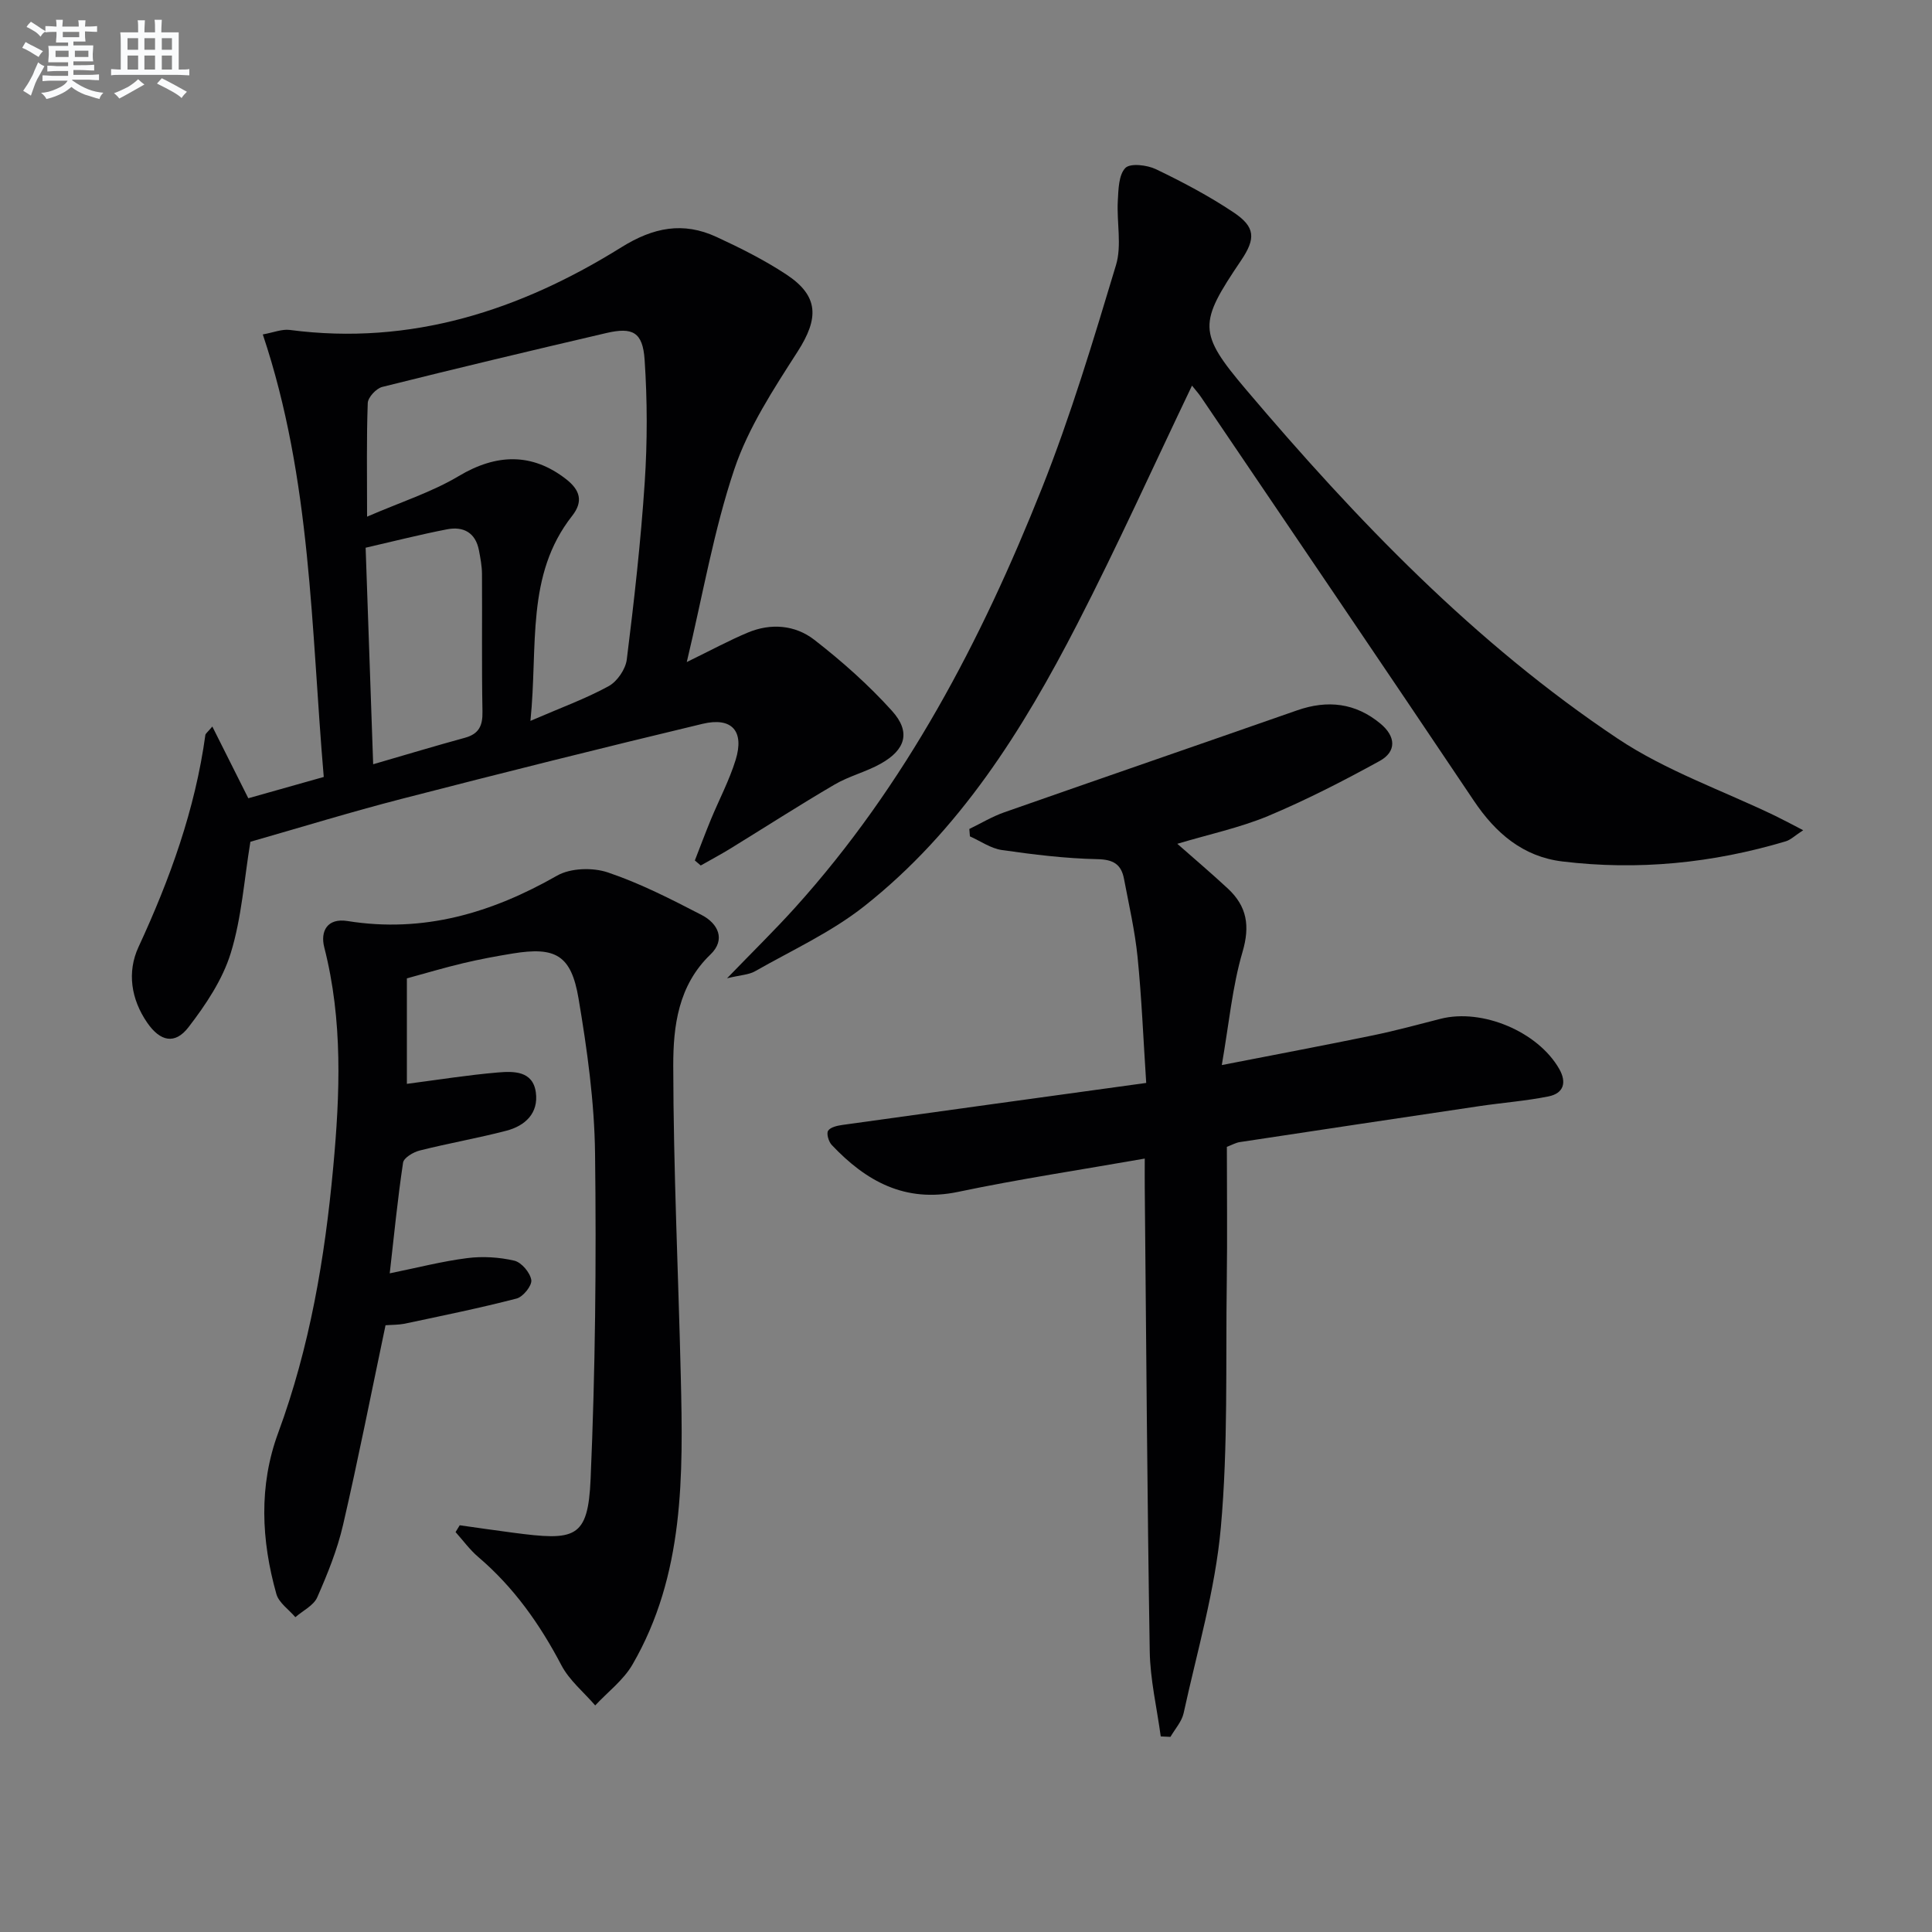 <svg enable-background="new 0 0 400 400" viewBox="0 0 400 400" xmlns="http://www.w3.org/2000/svg"><rect x="0" y="0" width="400" height="400" fill="#808080" stroke="none"/><g fill="#010103"><path d="m143.86 178.15c1.1-2.81 2.15-5.64 3.3-8.43 1.71-4.14 3.83-8.14 5.15-12.4 1.83-5.95-.77-8.91-6.85-7.46-20.81 4.98-41.56 10.18-62.28 15.53-10.59 2.73-21.05 5.95-31.34 8.89-1.29 7.81-1.8 15.69-4.06 23.03-1.7 5.52-5.18 10.72-8.76 15.37-2.81 3.65-5.86 2.93-8.52-.91-3.38-4.89-4.22-10.52-1.83-15.69 6.52-14.08 11.73-28.49 13.85-43.92.04-.28.4-.51 1.44-1.74 2.5 4.98 4.78 9.53 7.45 14.85 4.78-1.35 9.94-2.81 15.62-4.41-2.64-30.71-2.53-61.52-12.62-91.62 2.2-.39 3.95-1.14 5.58-.93 25.15 3.3 47.73-4.07 68.67-17.12 6.63-4.13 12.79-5.32 19.67-2.14 4.96 2.29 9.9 4.77 14.46 7.77 6.77 4.46 6.78 9.07 2.35 15.97-4.98 7.76-10.21 15.74-13.11 24.37-4.25 12.65-6.51 25.97-9.84 39.91 5-2.44 8.73-4.46 12.61-6.09 4.79-2.02 9.83-1.59 13.79 1.48 5.73 4.45 11.24 9.34 16.09 14.72 3.93 4.36 2.84 8.04-2.35 10.94-3.03 1.7-6.53 2.55-9.52 4.3-7.3 4.27-14.42 8.86-21.63 13.29-1.99 1.22-4.06 2.32-6.1 3.48-.41-.36-.81-.7-1.22-1.04zm-67.86-71.18c7.01-3.04 13.39-5.07 18.99-8.41 7.79-4.65 15.17-4.84 22.21.64 2.89 2.25 3.61 4.61 1.26 7.6-9.67 12.3-7.04 26.89-8.64 42.45 6.36-2.75 11.47-4.6 16.18-7.18 1.78-.97 3.52-3.51 3.77-5.53 1.52-12.18 2.9-24.4 3.71-36.65.56-8.44.55-16.98-.02-25.42-.39-5.71-2.47-6.79-7.92-5.52-15.49 3.61-30.97 7.3-46.4 11.16-1.24.31-2.95 2.15-3 3.33-.27 7.31-.14 14.63-.14 23.53zm1.26 51.26c6.95-2.02 12.95-3.83 18.99-5.48 2.92-.8 3.7-2.51 3.64-5.43-.18-9.49-.04-18.98-.1-28.47-.01-1.64-.32-3.29-.63-4.91-.7-3.67-3.22-5.01-6.61-4.35-5.48 1.06-10.89 2.44-16.85 3.81.52 14.88 1.02 29.28 1.56 44.83z"/><path d="m79.82 274.38c-2.98 14.15-5.66 27.8-8.8 41.36-1.19 5.14-3.21 10.13-5.34 14.97-.75 1.7-2.98 2.76-4.53 4.11-1.35-1.59-3.42-2.98-3.93-4.8-3.13-11.11-3.67-22.4.37-33.35 6.55-17.77 9.66-36.16 11.39-54.91 1.42-15.3 2.02-30.5-1.84-45.6-.86-3.35.6-6.14 4.81-5.47 15.72 2.52 29.82-1.66 43.39-9.4 2.79-1.59 7.39-1.72 10.52-.66 6.7 2.26 13.1 5.54 19.41 8.81 3.39 1.75 5.04 5.09 1.82 8.18-6.68 6.41-7.71 14.84-7.7 23 .03 21.45 1.05 42.89 1.56 64.34.49 20.53.77 41.1-10.01 59.68-1.87 3.22-5.11 5.66-7.71 8.45-2.37-2.75-5.35-5.18-7-8.32-4.46-8.51-9.86-16.15-17.21-22.41-1.76-1.5-3.15-3.43-4.7-5.16.29-.47.57-.94.86-1.41 3.68.52 7.36 1.06 11.05 1.54 12.79 1.68 15.52 1.32 16.05-11.14.97-22.42 1.2-44.9.92-67.34-.13-10.73-1.63-21.52-3.42-32.13-1.52-9.01-4.78-10.75-13.61-9.31-3.44.56-6.88 1.2-10.28 2.01-3.85.91-7.64 2.05-11.65 3.14v21.84c6.39-.83 12.61-1.83 18.87-2.36 3.24-.27 7.22-.35 7.83 4.13.59 4.31-2.22 6.92-6.09 7.93-5.93 1.55-12 2.6-17.95 4.1-1.32.33-3.3 1.5-3.45 2.52-1.13 7.52-1.87 15.09-2.76 22.91 5.72-1.16 10.83-2.49 16.03-3.15 3.2-.41 6.63-.2 9.77.53 1.48.35 3.27 2.47 3.51 4.01.17 1.15-1.71 3.49-3.05 3.83-7.68 1.99-15.47 3.57-23.23 5.22-1.27.24-2.61.21-3.9.31z"/><path d="m243.75 174.7c3.64 3.21 7.15 6.18 10.51 9.31 3.9 3.65 4.58 7.68 2.99 13.08-2.11 7.18-2.79 14.79-4.29 23.42 11.57-2.26 21.45-4.12 31.3-6.15 4.7-.97 9.35-2.24 14.01-3.43 8.62-2.19 20.14 2.66 24.55 10.38 1.6 2.81.92 5.06-2.22 5.69-4.69.94-9.49 1.3-14.23 2-16.57 2.46-33.14 4.95-49.7 7.46-.79.12-1.53.55-2.66.98 0 9.31.11 18.62-.02 27.93-.24 16.97.29 34.03-1.23 50.89-1.16 12.94-4.92 25.65-7.7 38.42-.38 1.75-1.79 3.29-2.73 4.92-.67-.03-1.34-.06-2.01-.09-.79-5.88-2.19-11.76-2.28-17.65-.52-31.97-.73-63.94-1.03-95.9-.02-1.81 0-3.61 0-6.09-13.25 2.33-26.01 4.24-38.62 6.89-11 2.31-19.08-2.19-26.18-9.7-.65-.68-1.14-2.36-.76-2.95.48-.75 1.92-1.06 3-1.21 20.67-2.89 41.34-5.72 62.86-8.69-.61-9.32-.95-17.73-1.79-26.08-.55-5.43-1.79-10.8-2.81-16.18-.57-3-2.2-4.01-5.52-4.07-6.6-.14-13.21-.95-19.76-1.89-2.3-.33-4.42-1.85-6.62-2.83-.04-.51-.08-1.02-.12-1.53 2.41-1.17 4.74-2.58 7.26-3.46 20.18-7.08 40.41-14.04 60.6-21.1 6.3-2.2 12.08-1.56 17.28 2.77 3.16 2.63 3.36 5.76-.2 7.72-7.53 4.14-15.21 8.08-23.12 11.4-5.91 2.44-12.26 3.79-18.76 5.74z"/><path d="m246.79 79.84c-8 16.71-15.44 33.21-23.71 49.28-11.32 22.01-24.42 42.94-44.17 58.52-6.82 5.38-14.97 9.11-22.59 13.45-1.28.73-2.95.77-5.79 1.45 5.4-5.59 9.88-9.97 14.07-14.61 22.95-25.44 38.56-55.3 51.1-86.81 5.99-15.06 10.67-30.68 15.35-46.22 1.24-4.1.13-8.87.38-13.32.13-2.36.17-5.36 1.56-6.8 1.01-1.04 4.49-.63 6.33.25 5.52 2.65 10.98 5.54 16.06 8.93 4.56 3.04 4.63 5.43 1.56 9.98-8.77 12.99-8.99 14.89 1.05 26.73 22.89 27.01 47.36 52.51 76.95 72.26 9.98 6.66 21.69 10.72 32.6 15.98 1.71.83 3.38 1.73 5.79 2.98-1.75 1.14-2.59 1.99-3.59 2.29-15.15 4.53-30.62 6.08-46.31 4.17-8.11-.99-13.78-5.85-18.28-12.56-18.73-27.91-37.62-55.71-56.46-83.54-.54-.8-1.21-1.54-1.9-2.41z"/></g><path d="m6.8 9.5c.6.3 1.3.7 2.1 1.1-.4.4-.7.8-.9 1.2-.7-.4-1.3-.8-1.8-1.1s-1.1-.6-1.6-.8c.2-.4.5-.8.7-1.2.4.2.8.5 1.5.8zm.9 6.9c-.3.6-.5 1.1-.7 1.7s-.4 1.1-.6 1.7c-.6-.4-1.1-.7-1.6-1 .7-1 1.2-1.8 1.5-2.4.3-.5.6-1.1.8-1.7.3-.6.5-1.2.8-1.8.3.3.8.6 1.3.8-.7 1.3-1.2 2.2-1.5 2.7zm.1-11c.4.3 1 .7 1.7 1.1-.5.2-.8.6-1.1 1.1-.5-.6-1-1-1.4-1.2s-.9-.6-1.5-.8c.2-.4.5-.7.9-1.1.5.3.9.6 1.4.9zm10.5 13.1c1 .4 2 .6 3.1.7-.4.4-.7.8-.8 1.3-.9-.2-1.9-.6-3-.9-1-.4-2-.9-2.8-1.6-.5.4-1.1.9-1.9 1.3s-1.9.9-3.3 1.2c-.1-.3-.5-.8-1.1-1.3 1 0 2.1-.3 3.2-.8 1.2-.5 1.9-1 2.3-1.7h-3.2c-.4 0-1 0-2 .1v-1.2c1 0 1.7.1 2 .1h3.3v-1h-2.3c-.2 0-.9 0-2 .1v-1.2c1.2 0 1.9.1 2 .1h2.3v-.8h-4.1c0-.7.1-1.2.1-1.6 0-.5 0-1.1-.1-1.8h4.1v-.7h-2.5c0-.6.1-1.1.1-1.6v-.6h-.5c-.4 0-1 0-1.8.1v-1.3c1.2 0 1.9.1 2.1.1h.2c0-.3 0-.8-.1-1.4h1.4c0 .6-.1 1-.1 1.4h3.4c0-.4 0-.8-.1-1.3h1.5c0 .4-.1.9-.1 1.3.7 0 1.5 0 2.5-.1v1.2c-1 0-1.8-.1-2.5-.1v.6c0 .3 0 .8.1 1.5h-2.5v.8h4.1c0 .8-.1 1.3-.1 1.8s0 1 .1 1.5h-4.1v.8h1.4c.8 0 1.8 0 2.9-.1v1.2c-1 0-1.9-.1-2.8-.1h-1.5v1h3.2c.3 0 1 0 2.1-.1v1.2c-1.1 0-1.8-.1-2.1-.1h-3.4l-.1.1c1.4 1 2.4 1.5 3.4 1.9zm-4.1-6.7v-1.3h-2.7v1.3zm2.2-4.1v-1.1h-3.4v1.1zm1.9 4.1v-1.3h-2.8v1.3z" fill="#fafbfc"/><path d="m37 6.7v2.3 5.4c1 0 1.8 0 2.2-.1v1.3c-.6 0-1.5-.1-2.5-.1h-11.9c-.7 0-1.3 0-1.8.1v-1.3c.5 0 1.1.1 2 .1v-5.2c0-1 0-1.8-.1-2.5h3.7c0-1.3 0-2.1-.1-2.5h1.5c0 .4-.1 1.3-.1 2.5h2.2c0-1.2 0-2.1-.1-2.6h1.5c0 .4-.1 1.3-.1 2.6zm-12.3 13.7c-.3-.4-.7-.8-1.1-1.1 1.1-.4 2.1-.9 2.9-1.3.8-.5 1.5-1 2.1-1.6.4.4.9.8 1.3 1.1-2.5 1.4-4.2 2.4-5.2 2.9zm3.9-10.1v-2.4h-2.2v2.4zm0 4.1v-2.9h-2.2v2.9zm3.5-4.1v-2.4h-2.2v2.4zm0 4.1v-2.9h-2.2v2.9zm.4 2.9 1-1.1c.6.3 1.4.7 2.5 1.3s2 1.1 2.7 1.5c-.4.4-.8.8-1.1 1.3-.8-.8-2.5-1.7-5.1-3zm3.1-7v-2.4h-2.1v2.4zm0 4.1v-2.9h-2.1v2.9z" fill="#fafbfc"/></svg>
